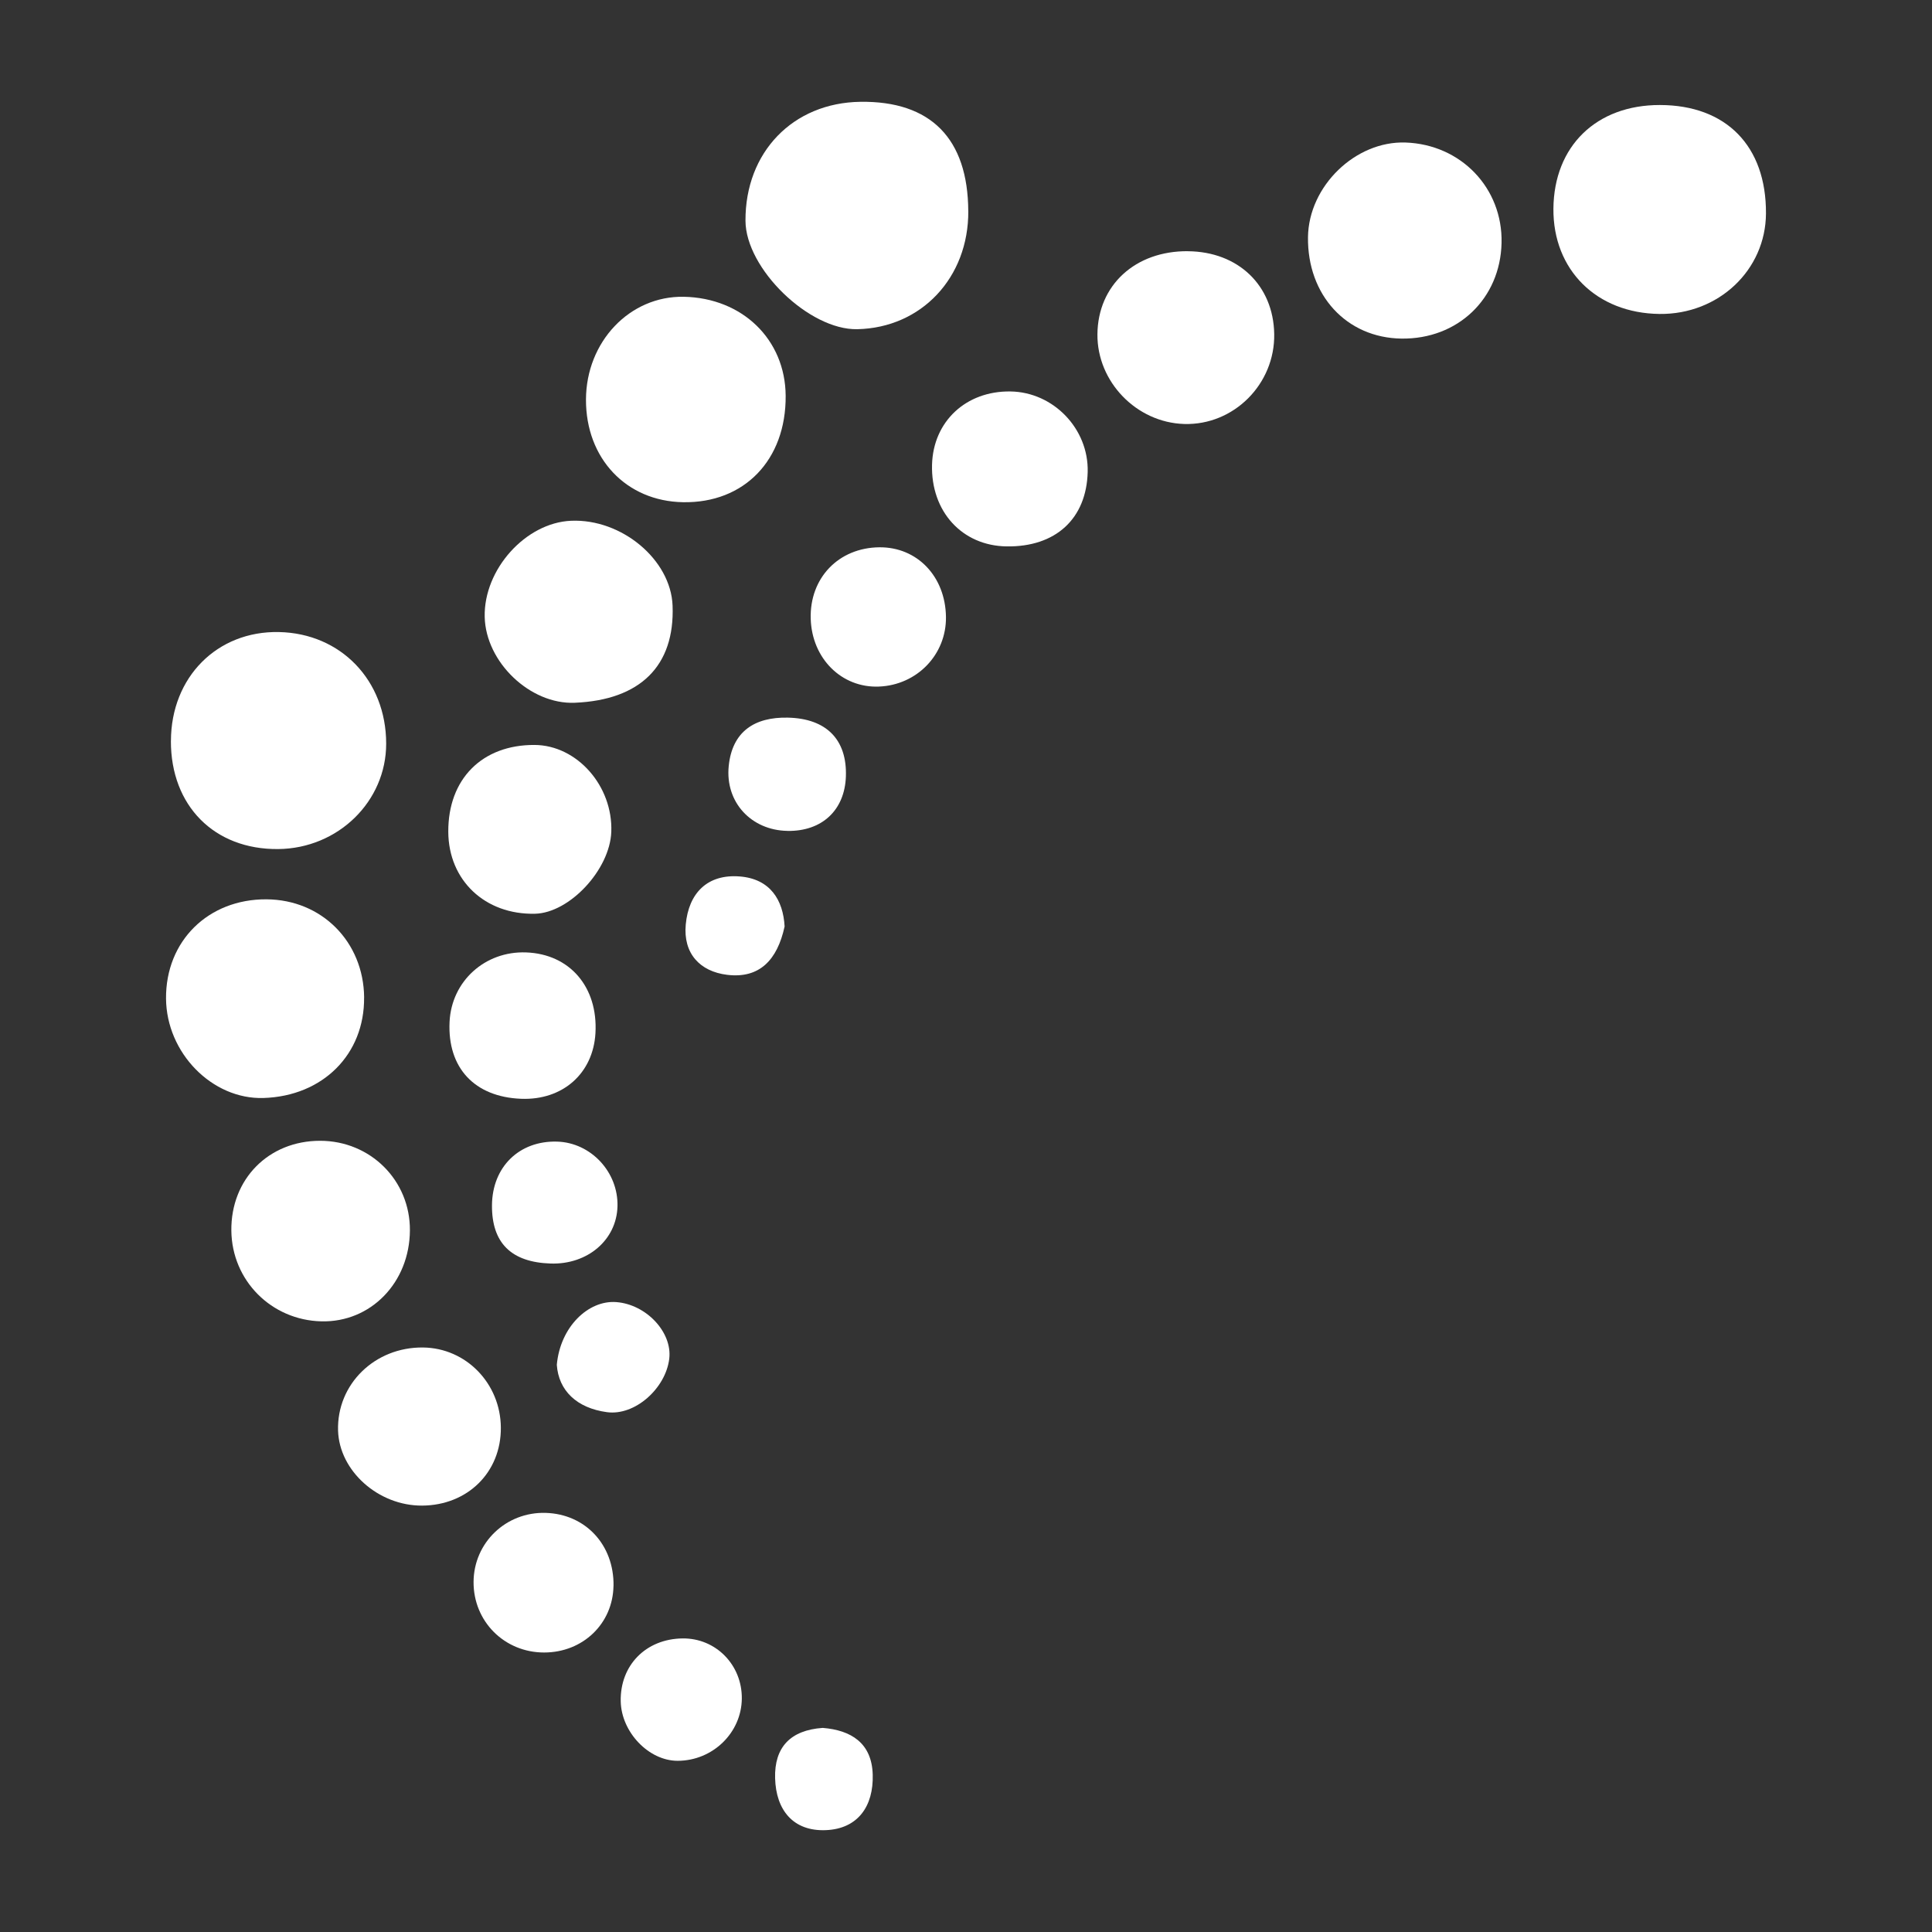 <?xml version="1.0" encoding="UTF-8"?>
<svg id="Capa_1" data-name="Capa 1" xmlns="http://www.w3.org/2000/svg" viewBox="0 0 512 512">
  <rect x="0" y="0" width="512" height="512" fill="#333333" stroke="none"/>
  <defs>
    <style>
      .cls-1 {
        fill: #fff;
        stroke-width: 0px;
      }
    </style>
  </defs>
  <path class="cls-1" d="M256.61,55.96c.08,17.61-12.42,30.91-29.41,31.28-12.75.28-29.58-16.03-29.64-28.73-.09-18.17,12.57-31.28,30.44-31.53,18.65-.26,28.52,9.73,28.6,28.98Z"/>
  <path class="cls-1" d="M45.3,196.33c.04-16.88,12.25-29.17,28.63-28.83,16.4.34,28.4,12.82,28.41,29.56.02,15.33-12.75,27.8-28.62,27.95-16.94.16-28.47-11.47-28.43-28.67Z"/>
  <path class="cls-1" d="M439.91,27.83c17.56.03,28.18,10.88,28.09,28.72-.07,15.02-12.57,26.83-28.21,26.65-16.68-.19-28.25-11.67-28.12-27.9.14-16.57,11.37-27.5,28.24-27.47Z"/>
  <path class="cls-1" d="M155.29,105.89c.05-15.35,11.62-27.51,25.92-27.24,15.54.3,26.9,11.33,27,26.24.12,17.01-10.98,28.5-27.22,28.2-15.04-.27-25.75-11.6-25.7-27.2Z"/>
  <path class="cls-1" d="M96.49,264.34c.14,15.07-10.94,26.15-26.66,26.64-13.6.42-25.72-11.94-25.83-26.35-.12-15.24,11.17-26.39,26.62-26.3,14.64.09,25.73,11.24,25.88,26Z"/>
  <path class="cls-1" d="M397.93,64.38c-.34,14.79-11.61,25.55-26.53,25.35-14.56-.2-24.97-11.51-24.77-26.9.18-13.51,12.57-25.52,25.85-25.06,14.71.51,25.78,12.09,25.45,26.61Z"/>
  <path class="cls-1" d="M152.3,186.24c-11.8.48-23.58-10.76-23.85-22.76-.28-12.57,10.84-24.95,22.88-25.47,13.42-.58,26.45,10.31,26.91,22.5.61,15.94-8.55,25.02-25.95,25.73Z"/>
  <path class="cls-1" d="M84.82,302.32c13.36,0,23.9,10.51,23.81,23.75-.09,13.83-10.38,24.41-23.45,24.1-13.28-.31-23.73-10.83-23.87-24.04-.15-13.66,9.87-23.81,23.51-23.81Z"/>
  <path class="cls-1" d="M314.82,66.58c13.32.11,22.64,9.05,22.86,21.92.23,13.29-10.73,24.25-23.86,23.86-12.65-.38-23.1-11.18-22.99-23.77.11-13.04,10.03-22.13,23.99-22.02Z"/>
  <path class="cls-1" d="M141.65,197.42c11.26.05,20.8,10.86,20.35,23.03-.38,10.02-11.06,21.49-20.22,21.7-13.24.3-22.92-8.85-22.98-21.72-.07-13.98,8.96-23.07,22.85-23.01Z"/>
  <path class="cls-1" d="M111.86,399c-11.59.07-21.95-9.19-22.27-19.88-.36-12.29,9.73-22.16,22.51-22.02,11.41.12,20.55,9.53,20.63,21.23.09,11.81-8.79,20.6-20.87,20.67Z"/>
  <path class="cls-1" d="M288.25,125.05c-.31,12.43-8.49,19.95-21.5,19.75-11.8-.17-20.08-9.26-19.75-21.66.31-11.45,9-19.57,20.77-19.4,11.4.16,20.76,9.9,20.48,21.31Z"/>
  <path class="cls-1" d="M138.11,291.19c-12.37-.48-19.56-8.21-18.97-20.39.51-10.76,9.37-18.8,20.28-18.4,11.57.42,19.08,9.17,18.38,21.39-.61,10.69-8.69,17.83-19.69,17.4Z"/>
  <path class="cls-1" d="M162.58,420.3c-.17,9.99-8.11,17.62-18.37,17.63-10.52.01-18.77-8.23-18.71-18.71.06-10.41,8.61-18.6,19.11-18.29,10.56.31,18.16,8.5,17.98,19.37Z"/>
  <path class="cls-1" d="M233.05,145.04c10.02-.09,17.5,7.73,17.64,18.46.13,9.95-7.65,18.04-17.76,18.45-9.88.4-17.76-7.43-18.08-17.95-.33-10.83,7.39-18.86,18.2-18.96Z"/>
  <path class="cls-1" d="M163.64,319.69c-.23,8.9-7.92,15.48-17.72,15.16-10.45-.34-15.61-5.46-15.54-15.44.07-10.16,7.22-17.16,17.26-16.87,8.95.26,16.24,8.07,16,17.15Z"/>
  <path class="cls-1" d="M179.57,466.63c-7.64,0-14.88-7.56-15.07-15.72-.22-9.57,6.65-16.58,16.36-16.71,8.81-.12,15.82,6.99,15.73,15.95-.09,9.08-7.74,16.48-17.02,16.48Z"/>
  <path class="cls-1" d="M208.65,220.19c-9.5-.16-16.51-7.53-15.53-17.2.92-9.09,6.8-13.01,15.69-12.81,10.19.23,15.7,5.82,15.36,15.6-.32,8.96-6.36,14.58-15.53,14.42Z"/>
  <path class="cls-1" d="M147.56,361.7c.9-10.06,8.35-17.2,15.77-16.63,7.96.61,14.87,8,14.03,15.01-.94,7.84-9.07,15.17-16.51,14.16-8-1.08-12.82-5.72-13.29-12.55Z"/>
  <path class="cls-1" d="M207.92,245.56c-1.93,8.85-6.65,13.82-15.21,12.78-7.29-.89-11.68-5.72-10.98-13.32.76-8.31,5.71-13.43,14.31-12.75,8.03.63,11.52,6.2,11.89,13.29Z"/>
  <path class="cls-1" d="M218.02,457.91c7.48.6,13.02,3.96,13.26,12.38.24,8.35-3.91,14.4-12.49,14.72-8.59.32-13.15-5.32-13.38-13.77-.22-8.17,4.02-12.73,12.61-13.33Z"/>
</svg>
